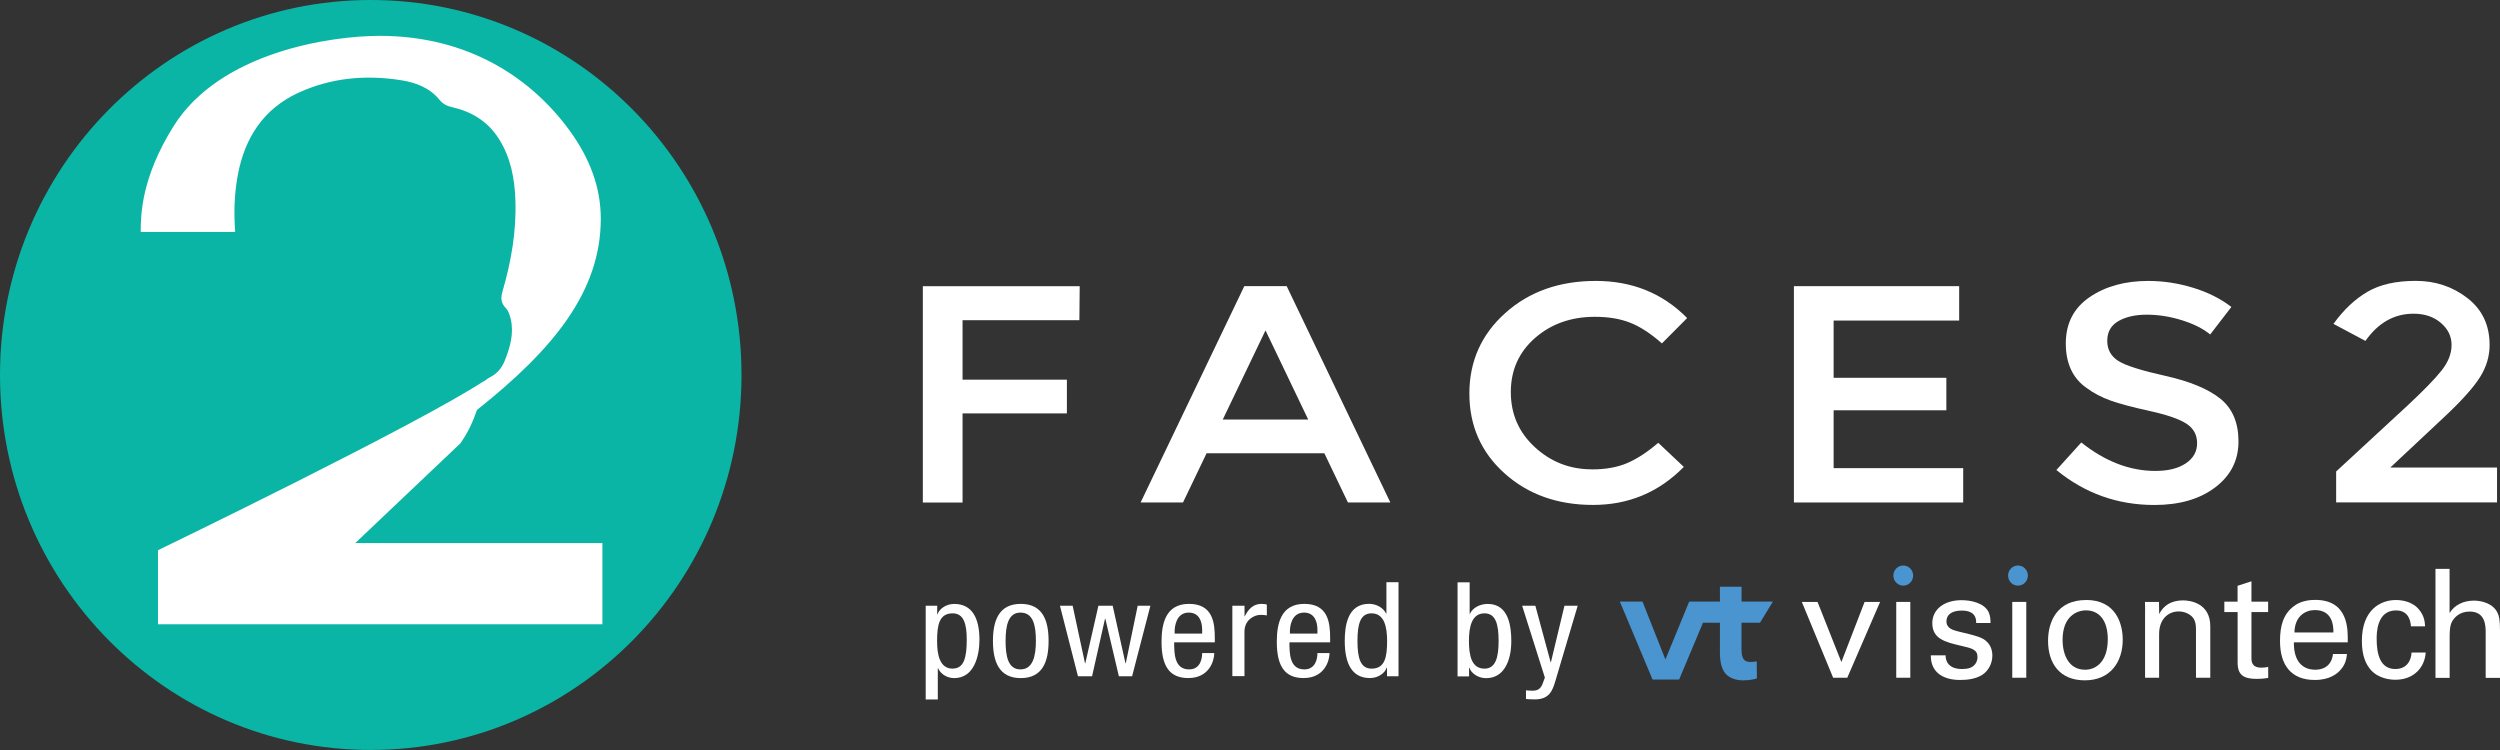 <svg width="140" height="42" viewBox="0 0 140 42" fill="none" xmlns="http://www.w3.org/2000/svg">
<rect x="0" y="0" width="140" height="42" fill="#333333" stroke="none"/>
<g clip-path="url(#clip0_372_2)">
<path d="M53.903 17.933V21.261H59.746V23.15H53.903V28.142H51.679V16.028H60.463L60.445 17.933H53.906H53.903Z" fill="white"/>
<path d="M67.568 25.384L66.248 28.139H63.874L69.681 16.025H72.055L77.859 28.139H75.484L74.164 25.384H67.568ZM73.26 23.494L70.868 18.502L68.475 23.494H73.263H73.26Z" fill="white"/>
<path d="M89.15 26.286C89.915 26.286 90.575 26.167 91.13 25.93C91.681 25.692 92.26 25.314 92.862 24.796L94.294 26.146C92.898 27.566 91.205 28.276 89.213 28.276C87.221 28.276 85.57 27.688 84.256 26.509C82.942 25.329 82.285 23.839 82.285 22.038C82.285 20.237 82.954 18.734 84.292 17.533C85.63 16.332 87.321 15.732 89.364 15.732C91.407 15.732 93.112 16.424 94.48 17.811L93.067 19.231C92.44 18.676 91.844 18.289 91.286 18.07C90.726 17.85 90.069 17.741 89.316 17.741C87.984 17.741 86.866 18.137 85.962 18.926C85.058 19.718 84.606 20.727 84.606 21.959C84.606 23.19 85.055 24.217 85.953 25.043C86.851 25.869 87.914 26.283 89.147 26.283L89.15 26.286Z" fill="white"/>
<path d="M109.713 16.028V17.951H102.683V21.157H108.996V22.976H102.683V26.216H109.939V28.139H100.459V16.025H109.713V16.028Z" fill="white"/>
<path d="M120.22 17.622C119.573 17.622 119.042 17.744 118.626 17.984C118.211 18.225 118.006 18.594 118.006 19.084C118.006 19.575 118.214 19.95 118.626 20.212C119.039 20.474 119.922 20.752 121.275 21.053C122.625 21.355 123.644 21.776 124.328 22.318C125.012 22.861 125.355 23.662 125.355 24.72C125.355 25.777 124.921 26.634 124.053 27.292C123.186 27.95 122.05 28.279 120.642 28.279C118.581 28.279 116.752 27.627 115.158 26.32L116.553 24.778C117.885 25.841 119.268 26.372 120.7 26.372C121.417 26.372 121.983 26.231 122.405 25.948C122.827 25.665 123.038 25.29 123.038 24.82C123.038 24.351 122.839 23.988 122.444 23.729C122.05 23.47 121.365 23.232 120.398 23.019C119.431 22.806 118.696 22.611 118.192 22.431C117.689 22.251 117.243 22.016 116.855 21.73C116.074 21.187 115.685 20.355 115.685 19.234C115.685 18.112 116.128 17.25 117.014 16.643C117.9 16.037 118.997 15.732 120.302 15.732C121.142 15.732 121.98 15.86 122.809 16.113C123.638 16.366 124.355 16.726 124.957 17.189L123.77 18.731C123.381 18.408 122.854 18.143 122.188 17.933C121.522 17.725 120.865 17.622 120.217 17.622H120.22Z" fill="white"/>
<path d="M136.721 20.758C137.098 20.285 137.288 19.804 137.288 19.319C137.288 18.835 137.086 18.42 136.685 18.079C136.285 17.738 135.775 17.567 135.158 17.567C134.076 17.567 133.178 18.076 132.464 19.091L130.674 18.137C131.252 17.338 131.891 16.738 132.587 16.335C133.283 15.93 134.181 15.729 135.281 15.729C136.381 15.729 137.345 16.049 138.174 16.692C139.003 17.332 139.418 18.21 139.418 19.316C139.418 19.941 139.244 20.535 138.891 21.102C138.539 21.669 137.894 22.397 136.951 23.284L133.859 26.18H139.834V28.136H130.824V26.402L134.82 22.711C135.712 21.879 136.348 21.227 136.725 20.752L136.721 20.758Z" fill="white"/>
<path d="M51.839 33.921H52.483V34.408H52.498C52.586 34.113 52.966 33.82 53.436 33.82C54.46 33.82 54.849 34.652 54.849 35.822C54.849 36.721 54.56 37.974 53.436 37.974C53.047 37.974 52.685 37.761 52.532 37.422H52.517V39.169H51.839V33.924V33.921ZM53.348 37.441C53.978 37.441 54.138 36.837 54.138 35.819C54.138 34.951 53.975 34.347 53.348 34.347C52.598 34.347 52.477 34.996 52.477 35.895C52.477 36.66 52.622 37.444 53.348 37.444V37.441Z" fill="white"/>
<path d="M57.163 33.817C58.414 33.817 58.721 34.783 58.721 35.895C58.721 37.008 58.408 37.974 57.163 37.974C55.919 37.974 55.605 37.008 55.605 35.895C55.605 34.783 55.919 33.817 57.163 33.817ZM58.01 35.895C58.01 35.042 57.871 34.305 57.145 34.305C56.458 34.305 56.313 35.042 56.313 35.895C56.313 36.749 56.452 37.486 57.145 37.486C57.838 37.486 58.01 36.749 58.01 35.895Z" fill="white"/>
<path d="M59.357 33.921H60.068L60.761 37.148H60.776L61.511 33.921H62.31L63.027 37.148H63.042L63.711 33.921H64.422L63.398 37.87H62.657L61.897 34.643H61.882L61.156 37.87H60.366L59.357 33.921Z" fill="white"/>
<path d="M65.754 35.969C65.754 36.572 65.754 37.486 66.586 37.486C67.231 37.486 67.321 36.868 67.321 36.572H67.999C67.999 36.993 67.725 37.971 66.547 37.971C65.489 37.971 65.046 37.3 65.046 35.944C65.046 34.957 65.257 33.817 66.586 33.817C67.915 33.817 68.029 34.871 68.029 35.719V35.969H65.754ZM67.321 35.484V35.271C67.321 34.829 67.168 34.305 66.571 34.305C65.86 34.305 65.781 35.1 65.781 35.335V35.481H67.321V35.484Z" fill="white"/>
<path d="M69.015 33.921H69.693V34.509H69.708C69.901 34.134 70.16 33.817 70.645 33.817C70.784 33.817 70.88 33.832 70.943 33.86V34.463C70.88 34.457 70.799 34.433 70.579 34.433C70.241 34.433 69.69 34.713 69.69 35.368V37.864H69.012V33.914L69.015 33.921Z" fill="white"/>
<path d="M72.209 35.969C72.209 36.572 72.209 37.486 73.04 37.486C73.685 37.486 73.776 36.868 73.776 36.572H74.454C74.454 36.993 74.18 37.971 73.001 37.971C71.944 37.971 71.501 37.3 71.501 35.944C71.501 34.957 71.712 33.817 73.043 33.817C74.375 33.817 74.487 34.871 74.487 35.719V35.969H72.212H72.209ZM73.776 35.484V35.271C73.776 34.829 73.622 34.305 73.025 34.305C72.314 34.305 72.236 35.1 72.236 35.335V35.481H73.776V35.484Z" fill="white"/>
<path d="M78.317 37.87H77.672V37.383H77.657C77.57 37.678 77.19 37.971 76.72 37.971C75.695 37.971 75.306 37.139 75.306 35.892C75.306 35.066 75.451 33.814 76.671 33.814C77.06 33.814 77.47 34.027 77.624 34.366H77.639V32.604H78.317V37.864V37.87ZM76.807 37.444C77.558 37.444 77.678 36.795 77.678 35.895C77.678 35.13 77.533 34.347 76.807 34.347C76.177 34.347 76.018 34.951 76.018 35.895C76.018 36.84 76.18 37.444 76.807 37.444Z" fill="white"/>
<path d="M81.623 32.61H82.3V34.372H82.316C82.469 34.033 82.879 33.82 83.316 33.82C84.485 33.82 84.633 35.073 84.633 35.899C84.633 37.011 84.22 37.977 83.219 37.977C82.752 37.977 82.373 37.681 82.282 37.389H82.267V37.877H81.623V32.616V32.61ZM83.132 37.444C83.762 37.444 83.922 36.795 83.922 35.895C83.922 34.954 83.759 34.347 83.132 34.347C82.406 34.347 82.261 35.127 82.261 35.895C82.261 36.706 82.406 37.444 83.132 37.444Z" fill="white"/>
<path d="M85.239 33.921H85.98L86.836 37.087H86.851L87.61 33.921H88.351L87.101 38.136C86.938 38.681 86.763 39.166 85.947 39.166C85.681 39.166 85.567 39.15 85.455 39.144V38.657C85.552 38.672 85.681 38.678 85.85 38.678C86.164 38.678 86.302 38.507 86.384 38.294L86.513 37.947L85.239 33.918V33.921Z" fill="white"/>
<path d="M100.905 33.707H101.782L103.117 37.075L104.418 33.707H105.286L103.448 37.953H102.656L100.902 33.707H100.905Z" fill="white"/>
<path d="M106.19 33.707H106.977V37.953H106.19V33.707Z" fill="white"/>
<path d="M108.954 36.694C108.944 37.014 109.113 37.465 109.873 37.465C110.198 37.465 110.439 37.407 110.608 37.194C110.692 37.084 110.74 36.941 110.74 36.798C110.74 36.383 110.448 36.307 109.821 36.164C108.944 35.959 108.209 35.783 108.209 34.896C108.209 34.119 108.878 33.61 109.845 33.61C110.373 33.61 111.105 33.762 111.358 34.268C111.467 34.506 111.467 34.707 111.467 34.887H110.665C110.689 34.244 110.138 34.192 109.855 34.192C109.737 34.192 109.002 34.192 109.002 34.801C109.002 35.191 109.378 35.283 109.595 35.344C110.755 35.624 111.006 35.691 111.256 35.929C111.491 36.148 111.572 36.444 111.572 36.715C111.572 37.191 111.313 37.596 111.006 37.791C110.638 38.02 110.195 38.078 109.761 38.078C108.908 38.078 108.116 37.721 108.125 36.7H108.95L108.954 36.694Z" fill="white"/>
<path d="M112.687 33.707H113.471V37.953H112.687V33.707Z" fill="white"/>
<path d="M116.818 33.598C118.497 33.598 118.873 34.935 118.873 35.822C118.873 37.066 118.18 38.099 116.752 38.099C115.324 38.099 114.691 37.127 114.691 35.883C114.691 34.835 115.176 33.601 116.821 33.601L116.818 33.598ZM116.767 37.505C117.361 37.505 118.036 37.072 118.036 35.795C118.036 34.737 117.551 34.18 116.815 34.18C116.315 34.18 115.505 34.503 115.505 35.828C115.505 36.7 115.872 37.505 116.764 37.505H116.767Z" fill="white"/>
<path d="M120.127 34.198L120.118 33.707H120.904L120.913 34.393C121.004 34.216 121.305 33.622 122.257 33.622C122.634 33.622 123.776 33.765 123.776 35.07V37.953H122.975V35.255C122.975 34.975 122.941 34.722 122.749 34.527C122.547 34.332 122.272 34.241 122.004 34.241C121.438 34.241 120.91 34.655 120.91 35.508V37.953H120.124V34.198H120.127Z" fill="white"/>
<path d="M124.56 33.692H125.304V32.805L126.081 32.552V33.695H127.015V34.277H126.081V36.822C126.081 37.032 126.081 37.389 126.642 37.389C126.802 37.389 126.949 37.364 127.019 37.346V37.965C126.877 37.989 126.651 38.017 126.368 38.017C125.65 38.017 125.307 37.806 125.307 37.111V34.277H124.563V33.695L124.56 33.692Z" fill="white"/>
<path d="M128.459 35.975C128.441 36.855 128.802 37.505 129.661 37.505C130.17 37.505 130.58 37.233 130.647 36.624H131.43C131.406 36.834 131.373 37.182 131.071 37.511C130.888 37.721 130.472 38.078 129.628 38.078C128.308 38.078 127.681 37.249 127.681 35.905C127.681 35.066 127.847 34.375 128.507 33.908C128.908 33.622 129.408 33.594 129.652 33.594C131.529 33.594 131.487 35.277 131.472 35.972H128.459V35.975ZM130.671 35.417C130.68 35.012 130.604 34.164 129.634 34.164C129.125 34.164 128.507 34.478 128.489 35.417H130.668H130.671Z" fill="white"/>
<path d="M135.013 35.07C134.995 34.874 134.938 34.183 134.178 34.183C133.093 34.183 133.093 35.46 133.093 35.783C133.093 36.654 133.301 37.465 134.136 37.465C134.805 37.465 135.031 36.956 135.046 36.542H135.839C135.787 37.371 135.179 38.066 134.142 38.066C133.859 38.066 133.208 38.008 132.765 37.517C132.515 37.221 132.265 36.773 132.265 35.892C132.265 34.125 133.334 33.601 134.169 33.601C134.443 33.601 135.07 33.658 135.456 34.125C135.766 34.487 135.79 34.835 135.805 35.073H135.013V35.07Z" fill="white"/>
<path d="M136.384 31.857H137.176V34.335C137.436 33.887 137.954 33.634 138.539 33.634C138.981 33.634 139.614 33.796 139.858 34.311C139.943 34.481 140 34.682 140 35.301V37.959H139.198V35.447C139.198 35.066 139.198 34.247 138.297 34.247C137.713 34.247 137.421 34.609 137.312 34.814C137.18 35.051 137.18 35.447 137.18 35.71V37.959H136.387V31.86L136.384 31.857Z" fill="white"/>
<path d="M107.136 32.232C107.136 32.543 106.886 32.796 106.582 32.796C106.278 32.796 106.028 32.543 106.028 32.232C106.028 31.921 106.275 31.668 106.582 31.668C106.889 31.668 107.136 31.921 107.136 32.232Z" fill="#4A95D0"/>
<path d="M113.561 32.232C113.561 32.543 113.314 32.796 113.006 32.796C112.699 32.796 112.452 32.543 112.452 32.232C112.452 31.921 112.699 31.668 113.006 31.668C113.314 31.668 113.561 31.921 113.561 32.232Z" fill="#4A95D0"/>
<path d="M98.561 34.871L99.281 33.689H97.527V32.857H96.316V33.689H95.864H94.595L93.263 36.932L91.979 33.689H90.711L92.543 38.053H94.031L95.366 34.874H96.316V36.548C96.316 37.121 96.43 37.511 96.656 37.752C96.858 37.959 97.192 38.099 97.59 38.099C97.931 38.099 98.232 38.05 98.386 37.989L98.377 37.035C98.262 37.06 98.181 37.069 98.012 37.069C97.647 37.069 97.524 36.843 97.524 36.356V34.874H98.558L98.561 34.871Z" fill="#4A95D0"/>
<path d="M20.762 41.997C32.228 41.997 41.524 32.596 41.524 20.998C41.524 9.401 32.228 0 20.762 0C9.295 0 0 9.401 0 20.998C0 32.596 9.295 41.997 20.762 41.997Z" fill="#0BB5A5"/>
<path d="M19.9 30.407L25.776 24.832C26.189 24.253 26.487 23.622 26.71 22.958C30.998 19.551 33.644 16.317 33.644 12.246C33.644 10.49 33.026 8.866 31.914 7.333C29.757 4.361 26.219 2.008 21.262 2.008C18.505 2.008 12.319 2.917 9.721 7.065C7.916 9.945 7.88 12.026 7.88 12.989H13.171C13.09 11.935 13.117 10.877 13.316 9.807C13.705 7.717 14.756 6.092 16.715 5.193C18.553 4.349 20.497 4.178 22.477 4.495C23.287 4.623 24.062 4.916 24.604 5.58C24.815 5.839 25.044 5.94 25.339 6.007C26.418 6.254 27.307 6.793 27.925 7.756C28.6 8.808 28.817 9.981 28.862 11.2C28.925 12.944 28.627 14.641 28.145 16.305C28.03 16.701 28.048 16.96 28.328 17.256C28.476 17.411 28.555 17.655 28.603 17.875C28.787 18.682 28.567 19.441 28.274 20.179C28.093 20.633 27.801 20.989 27.319 21.169C27.277 21.184 27.238 21.224 27.201 21.273C23.591 23.686 8.847 30.812 8.847 30.812V34.96H33.734V30.41H19.897L19.9 30.407Z" fill="white"/>
<path d="M27.039 21.379L27.641 20.98L27.06 20.998L27.039 21.379Z" fill="#0BB5A5"/>
</g>
<defs>
<clipPath id="clip0_372_2">
<rect width="140" height="42" fill="white"/>
</clipPath>
</defs>
</svg>
